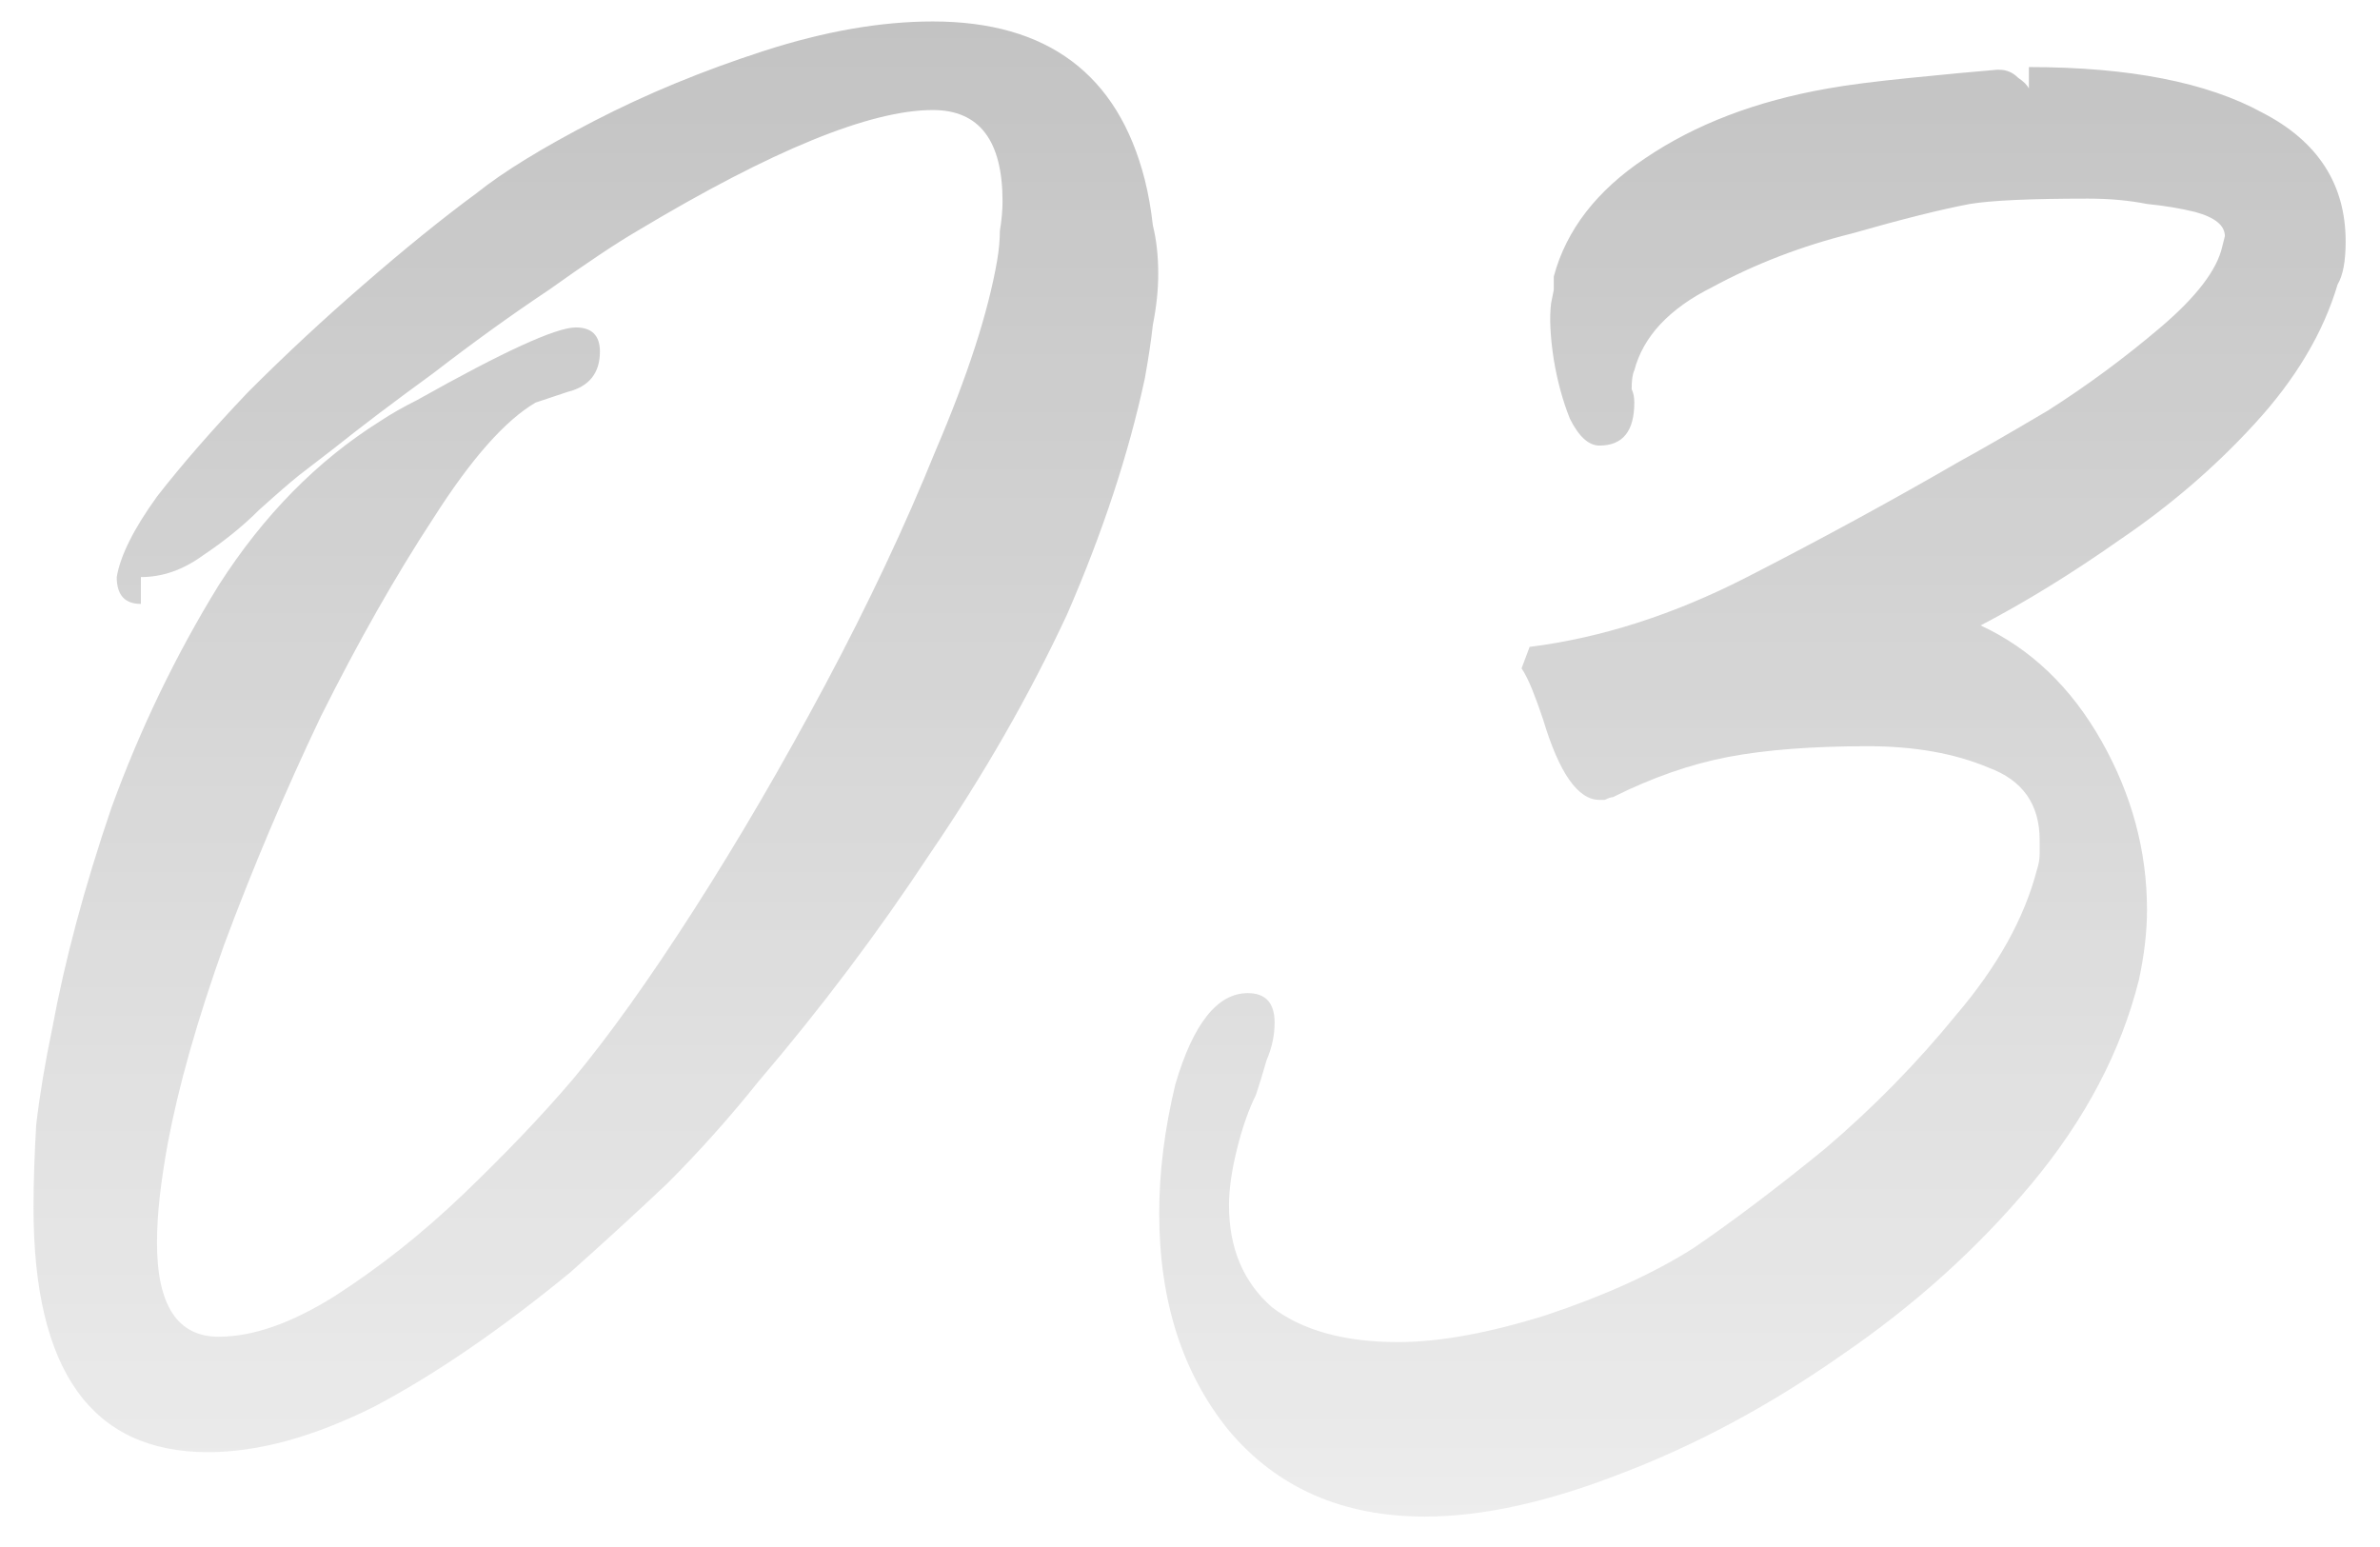 <?xml version="1.0" encoding="UTF-8"?> <svg xmlns="http://www.w3.org/2000/svg" width="60" height="39" viewBox="0 0 60 39" fill="none"> <path opacity="0.4" d="M5.244 36.609C2.312 36.609 0.845 34.556 0.845 30.451C0.845 29.819 0.868 29.12 0.913 28.353C1.003 27.586 1.139 26.774 1.319 25.917C1.635 24.203 2.131 22.353 2.808 20.368C3.53 18.383 4.432 16.511 5.515 14.751C6.642 12.992 7.996 11.616 9.575 10.623C9.846 10.443 10.161 10.263 10.522 10.082C12.688 8.864 14.018 8.255 14.515 8.255C14.921 8.255 15.124 8.458 15.124 8.864C15.124 9.405 14.853 9.744 14.312 9.879L13.5 10.15C12.733 10.601 11.876 11.571 10.928 13.06C9.981 14.503 9.033 16.172 8.086 18.067C7.184 19.962 6.372 21.879 5.65 23.819C4.973 25.714 4.5 27.383 4.229 28.827C4.139 29.323 4.071 29.774 4.026 30.18C3.981 30.586 3.958 30.97 3.958 31.331C3.958 32.91 4.477 33.699 5.515 33.699C6.372 33.699 7.342 33.361 8.424 32.684C9.552 31.962 10.635 31.105 11.673 30.113C12.755 29.075 13.68 28.105 14.447 27.203C15.349 26.12 16.364 24.699 17.492 22.94C18.62 21.18 19.725 19.285 20.808 17.255C21.891 15.225 22.816 13.263 23.583 11.368C24.395 9.473 24.913 7.872 25.139 6.563C25.184 6.293 25.207 6.045 25.207 5.819C25.252 5.548 25.274 5.3 25.274 5.075C25.274 3.541 24.688 2.774 23.515 2.774C21.936 2.774 19.455 3.789 16.071 5.819C15.53 6.135 14.786 6.631 13.838 7.308C12.891 7.939 11.921 8.639 10.928 9.405C9.936 10.127 9.101 10.759 8.424 11.3L7.545 11.977C7.319 12.157 6.981 12.451 6.53 12.857C6.124 13.263 5.65 13.646 5.109 14.007C4.612 14.368 4.094 14.548 3.552 14.548V15.225C3.146 15.225 2.943 15 2.943 14.548C3.033 14.007 3.372 13.33 3.958 12.518C4.59 11.706 5.357 10.827 6.259 9.879C7.206 8.932 8.176 8.03 9.169 7.172C10.206 6.27 11.154 5.503 12.011 4.872C12.688 4.33 13.68 3.721 14.989 3.044C16.297 2.368 17.718 1.781 19.252 1.285C20.786 0.789 22.207 0.541 23.515 0.541C26.402 0.541 28.184 1.871 28.861 4.533C28.951 4.894 29.019 5.278 29.064 5.684C29.154 6.045 29.199 6.451 29.199 6.902C29.199 7.308 29.154 7.736 29.064 8.187C29.019 8.593 28.951 9.045 28.861 9.541C28.455 11.436 27.801 13.421 26.898 15.496C25.951 17.526 24.801 19.534 23.447 21.518C22.139 23.503 20.695 25.421 19.116 27.27C18.395 28.173 17.628 29.03 16.816 29.842C16.003 30.609 15.191 31.353 14.379 32.075C12.62 33.519 10.973 34.647 9.439 35.459C7.906 36.226 6.507 36.609 5.244 36.609ZM35.923 38.233C33.848 38.233 32.201 37.511 30.983 36.068C29.81 34.624 29.224 32.797 29.224 30.586C29.224 29.549 29.359 28.466 29.63 27.338C30.081 25.804 30.69 25.037 31.457 25.037C31.908 25.037 32.133 25.285 32.133 25.782C32.133 26.098 32.066 26.413 31.93 26.729C31.84 27.045 31.75 27.338 31.66 27.609C31.479 27.97 31.321 28.421 31.186 28.962C31.051 29.504 30.983 29.977 30.983 30.383C30.983 31.466 31.344 32.323 32.066 32.955C32.833 33.541 33.893 33.834 35.246 33.834C36.284 33.834 37.525 33.609 38.968 33.158C40.457 32.662 41.697 32.098 42.69 31.466C43.683 30.789 44.788 29.955 46.006 28.962C47.224 27.925 48.329 26.797 49.322 25.579C50.359 24.361 51.036 23.143 51.352 21.924C51.397 21.789 51.42 21.654 51.42 21.518C51.42 21.383 51.42 21.27 51.42 21.18C51.42 20.278 50.991 19.669 50.134 19.353C49.277 18.992 48.262 18.812 47.089 18.812C45.69 18.812 44.517 18.902 43.57 19.082C42.622 19.263 41.652 19.601 40.66 20.097C40.615 20.097 40.547 20.12 40.457 20.165C40.412 20.165 40.367 20.165 40.322 20.165C39.78 20.165 39.306 19.488 38.901 18.135C38.81 17.864 38.72 17.616 38.63 17.391C38.54 17.165 38.449 16.985 38.359 16.849L38.562 16.308C40.367 16.082 42.194 15.496 44.044 14.548C45.893 13.601 47.675 12.631 49.389 11.639C49.886 11.368 50.63 10.939 51.623 10.353C52.615 9.721 53.562 9.022 54.465 8.255C55.367 7.488 55.886 6.811 56.021 6.225L56.089 5.954C56.089 5.684 55.841 5.481 55.344 5.345C54.983 5.255 54.578 5.187 54.126 5.142C53.675 5.052 53.179 5.007 52.638 5.007C51.194 5.007 50.202 5.052 49.66 5.142C48.938 5.278 47.946 5.526 46.683 5.887C45.419 6.202 44.246 6.654 43.164 7.24C42.081 7.781 41.427 8.481 41.201 9.338C41.156 9.428 41.134 9.586 41.134 9.812C41.179 9.902 41.201 10.014 41.201 10.15C41.201 10.872 40.908 11.233 40.322 11.233C40.051 11.233 39.803 11.007 39.577 10.556C39.397 10.105 39.261 9.608 39.171 9.067C39.081 8.481 39.058 8.007 39.103 7.646L39.171 7.308V6.969C39.487 5.796 40.254 4.804 41.472 3.992C42.735 3.135 44.269 2.548 46.074 2.232C46.57 2.142 47.269 2.052 48.171 1.962C49.074 1.871 49.795 1.804 50.337 1.759H50.404C50.585 1.759 50.743 1.826 50.878 1.962C51.014 2.052 51.104 2.142 51.149 2.232V1.691C53.675 1.691 55.638 2.075 57.036 2.841C58.435 3.563 59.134 4.646 59.134 6.09C59.134 6.586 59.066 6.947 58.931 7.172C58.57 8.39 57.871 9.563 56.833 10.691C55.841 11.774 54.713 12.744 53.45 13.601C52.232 14.458 51.059 15.18 49.931 15.767C51.194 16.353 52.209 17.323 52.976 18.676C53.743 20.03 54.126 21.451 54.126 22.94C54.126 23.481 54.059 24.067 53.923 24.699C53.472 26.504 52.57 28.218 51.217 29.842C49.863 31.466 48.262 32.91 46.412 34.173C44.607 35.436 42.758 36.429 40.863 37.15C39.013 37.872 37.367 38.233 35.923 38.233Z" fill="url(#paint0_linear_988_459)"></path> <defs> <linearGradient id="paint0_linear_988_459" x1="27" y1="-19" x2="27" y2="55" gradientUnits="userSpaceOnUse"> <stop stop-color="#333333"></stop> <stop offset="1" stop-color="#333333" stop-opacity="0"></stop> </linearGradient> </defs> </svg> 
